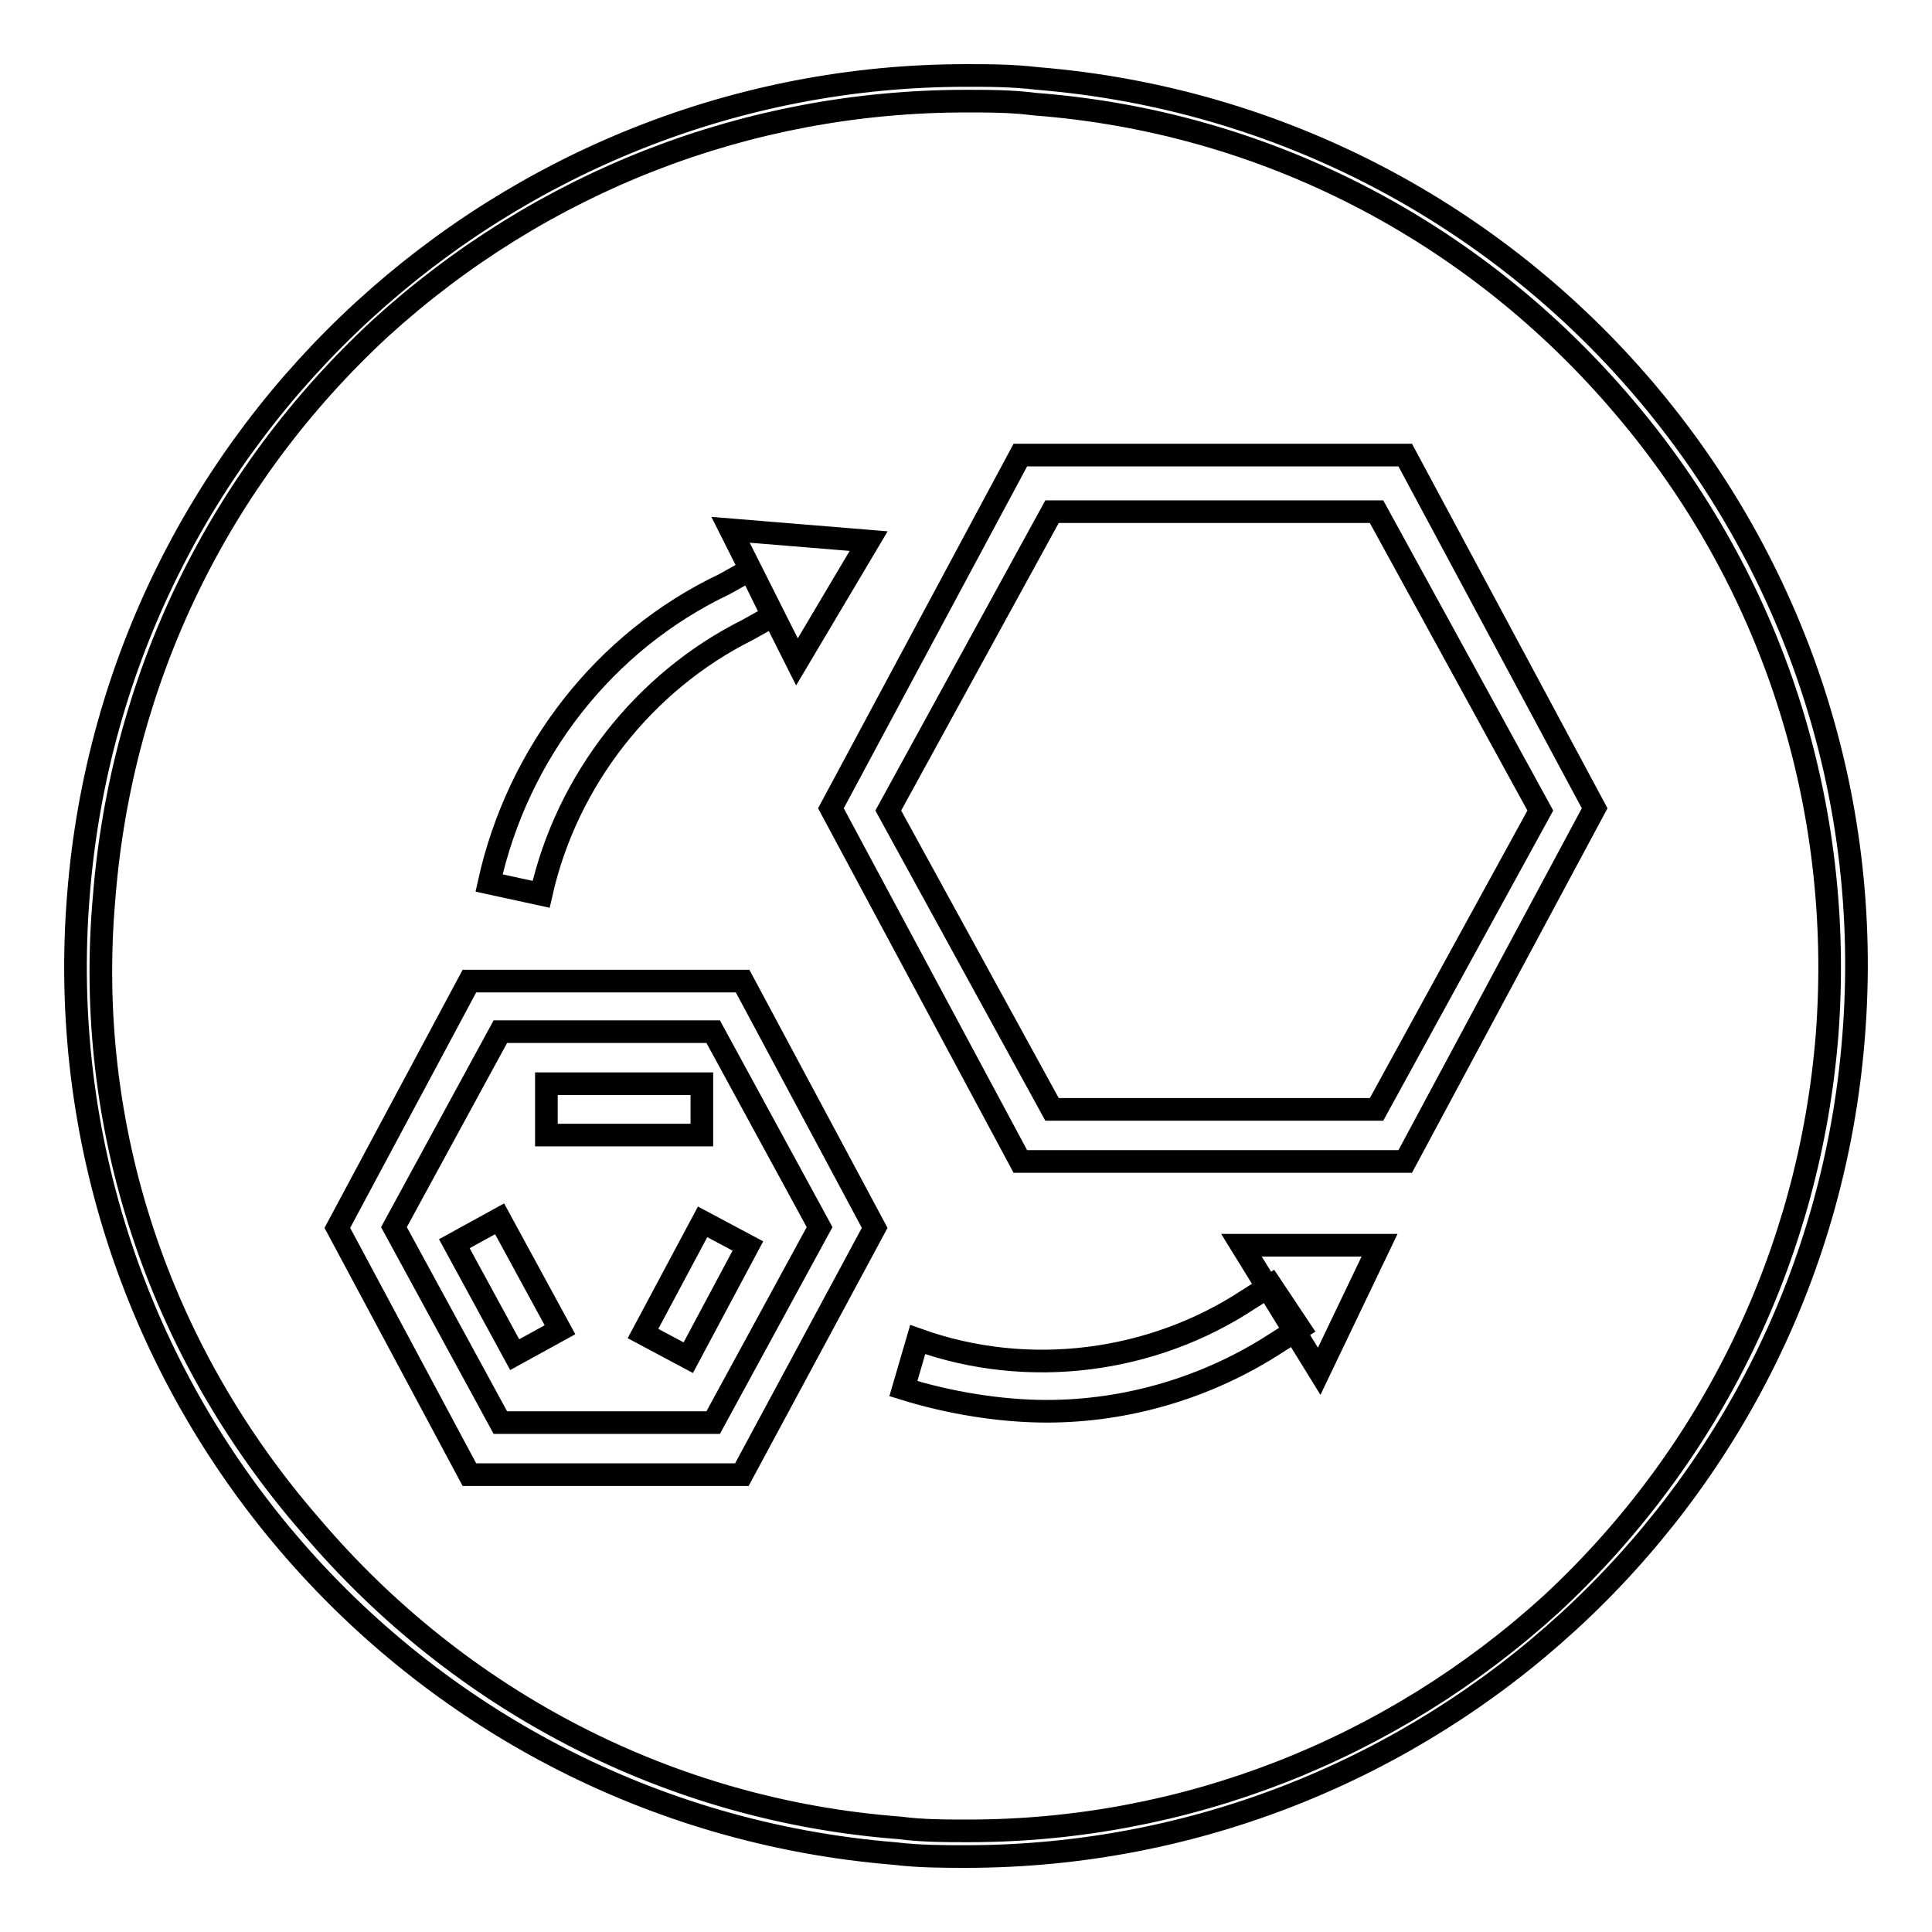 <?xml version="1.0" encoding="utf-8"?>
<!-- Svg Vector Icons : http://www.onlinewebfonts.com/icon -->
<!DOCTYPE svg PUBLIC "-//W3C//DTD SVG 1.1//EN" "http://www.w3.org/Graphics/SVG/1.1/DTD/svg11.dtd">
<svg version="1.1" xmlns="http://www.w3.org/2000/svg" xmlns:xlink="http://www.w3.org/1999/xlink" x="0px" y="0px" viewBox="0 0 256 256" enable-background="new 0 0 256 256" xml:space="preserve">
<g> <path stroke-width="3" fill-opacity="0" stroke="#000000"  d="M128,13.4c3,0,6.1,0,9.1,0.4c30.4,2.3,58.2,16.7,78,40c19.8,23.2,29.3,52.9,27,83.3 c-2.3,28.9-15.2,55.6-36.5,75.4c-21.3,19.4-48.7,30.1-77.3,30.1c-3,0-6.1,0-9.1-0.4c-30.4-2.3-58.2-16.7-78-40 c-20.2-23.2-30.1-52.9-27.4-83.3C16.1,89.9,29,63.3,50.4,43.5C71.7,24.1,99.1,13.4,128,13.4 M128,10C67.1,10,15.3,56.8,10.4,118.5 c-5.3,65.1,43.4,121.8,108.1,127.1c3.4,0.4,6.5,0.4,9.5,0.4c60.9,0,112.7-46.8,117.6-108.5c5.3-65.1-43.4-121.8-108.1-127.1 C134.1,10,131,10,128,10L128,10z M96.8,70.2l8.8,17.5l9.5-16L96.8,70.2z M71.7,118.5l-6.9-1.5C68.6,99.8,80,85,96,77.4l3.4-1.9 l3,6.1l-3.4,1.9C85.4,90.3,75.1,103.3,71.7,118.5z M174.8,181.7l-10.3-16.7h18.3L174.8,181.7z M138.7,187c-6.1,0-12.9-1.1-19-3 l1.9-6.5c14.8,5.3,31.2,3,43.8-5.3l3-1.9l3.8,5.7l-3,1.9C160,183.9,149.3,187,138.7,187z M98.3,195.4H62.2l-17.5-32.7l17.5-32.7 h36.2l17.5,32.7L98.3,195.4z M66.3,188.5h28.2l14.1-25.9l-14.1-25.9H66.3l-14.1,25.9L66.3,188.5z M66.2,161.5l8,14.7l-6,3.3 l-8-14.7L66.2,161.5z M72.4,143.6H93v6.8H72.4V143.6z M93.1,161.9l6,3.2l-7.9,14.8l-6-3.2L93.1,161.9z M186.2,153.9h-51l-25.1-46.8 l25.1-46.8h51l25.1,46.8L186.2,153.9L186.2,153.9z M139.4,147h43l21.7-39.6l-21.7-39.6h-43l-21.7,39.6L139.4,147z"/></g>
</svg>